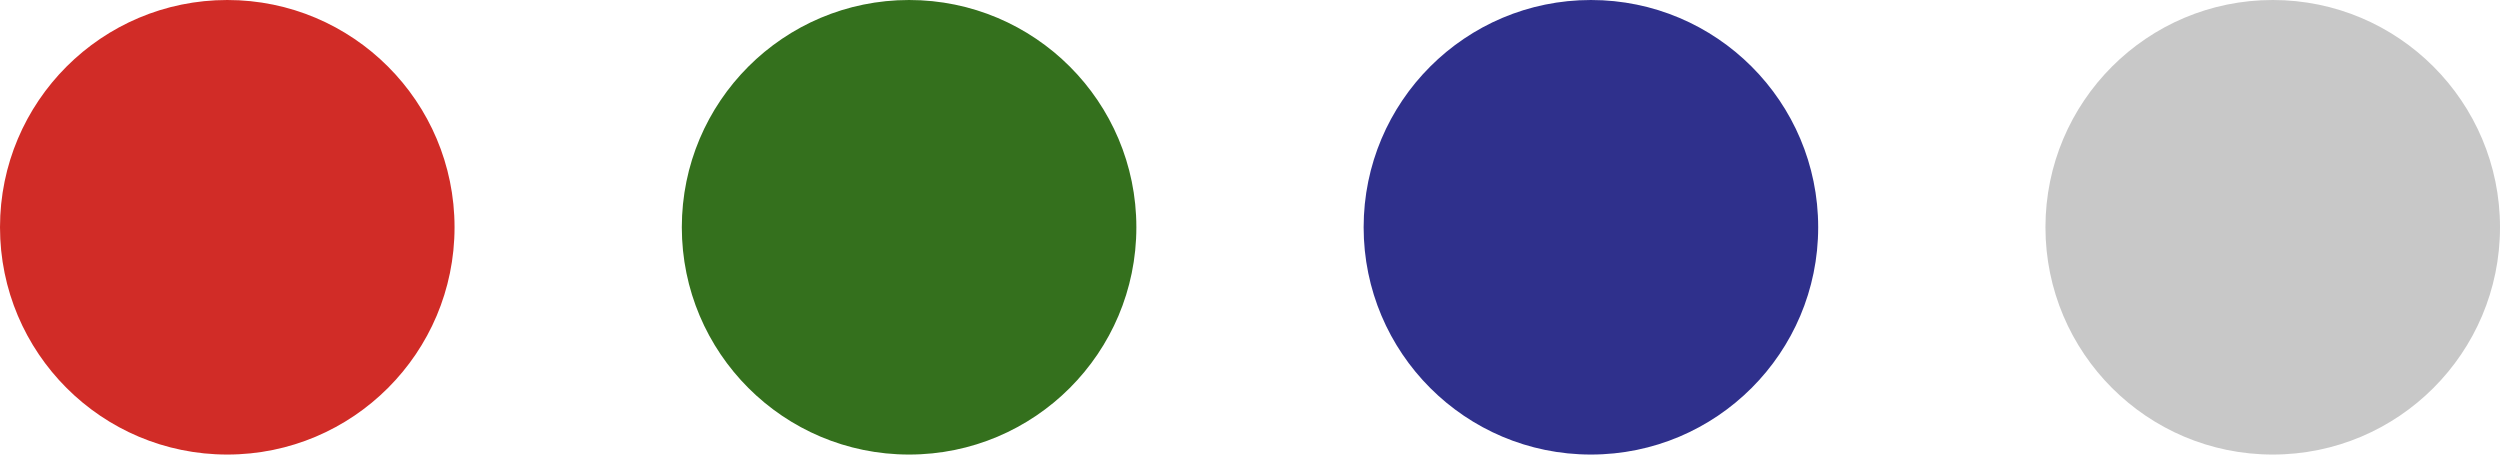 <?xml version="1.0" encoding="utf-8"?>
<!-- Generator: Adobe Illustrator 26.3.1, SVG Export Plug-In . SVG Version: 6.00 Build 0)  -->
<svg version="1.1" id="Layer_1" xmlns="http://www.w3.org/2000/svg" xmlns:xlink="http://www.w3.org/1999/xlink" x="0px" y="0px"
	 viewBox="0 0 110 20" style="enable-background:new 0 0 110 20;" xml:space="preserve">
<style type="text/css">
	.st0{fill:#D12C27;}
	.st1{fill:#34701D;}
	.st2{fill:#2F308C;}
	.st3{fill:#C8C8C8;}
</style>
<g>
	<circle class="st0" cx="10" cy="10" r="10"/>
	<circle class="st1" cx="40" cy="10" r="10"/>
	<circle class="st2" cx="70" cy="10" r="10"/>
	<circle class="st3" cx="100" cy="10" r="10"/>
</g>
</svg>
